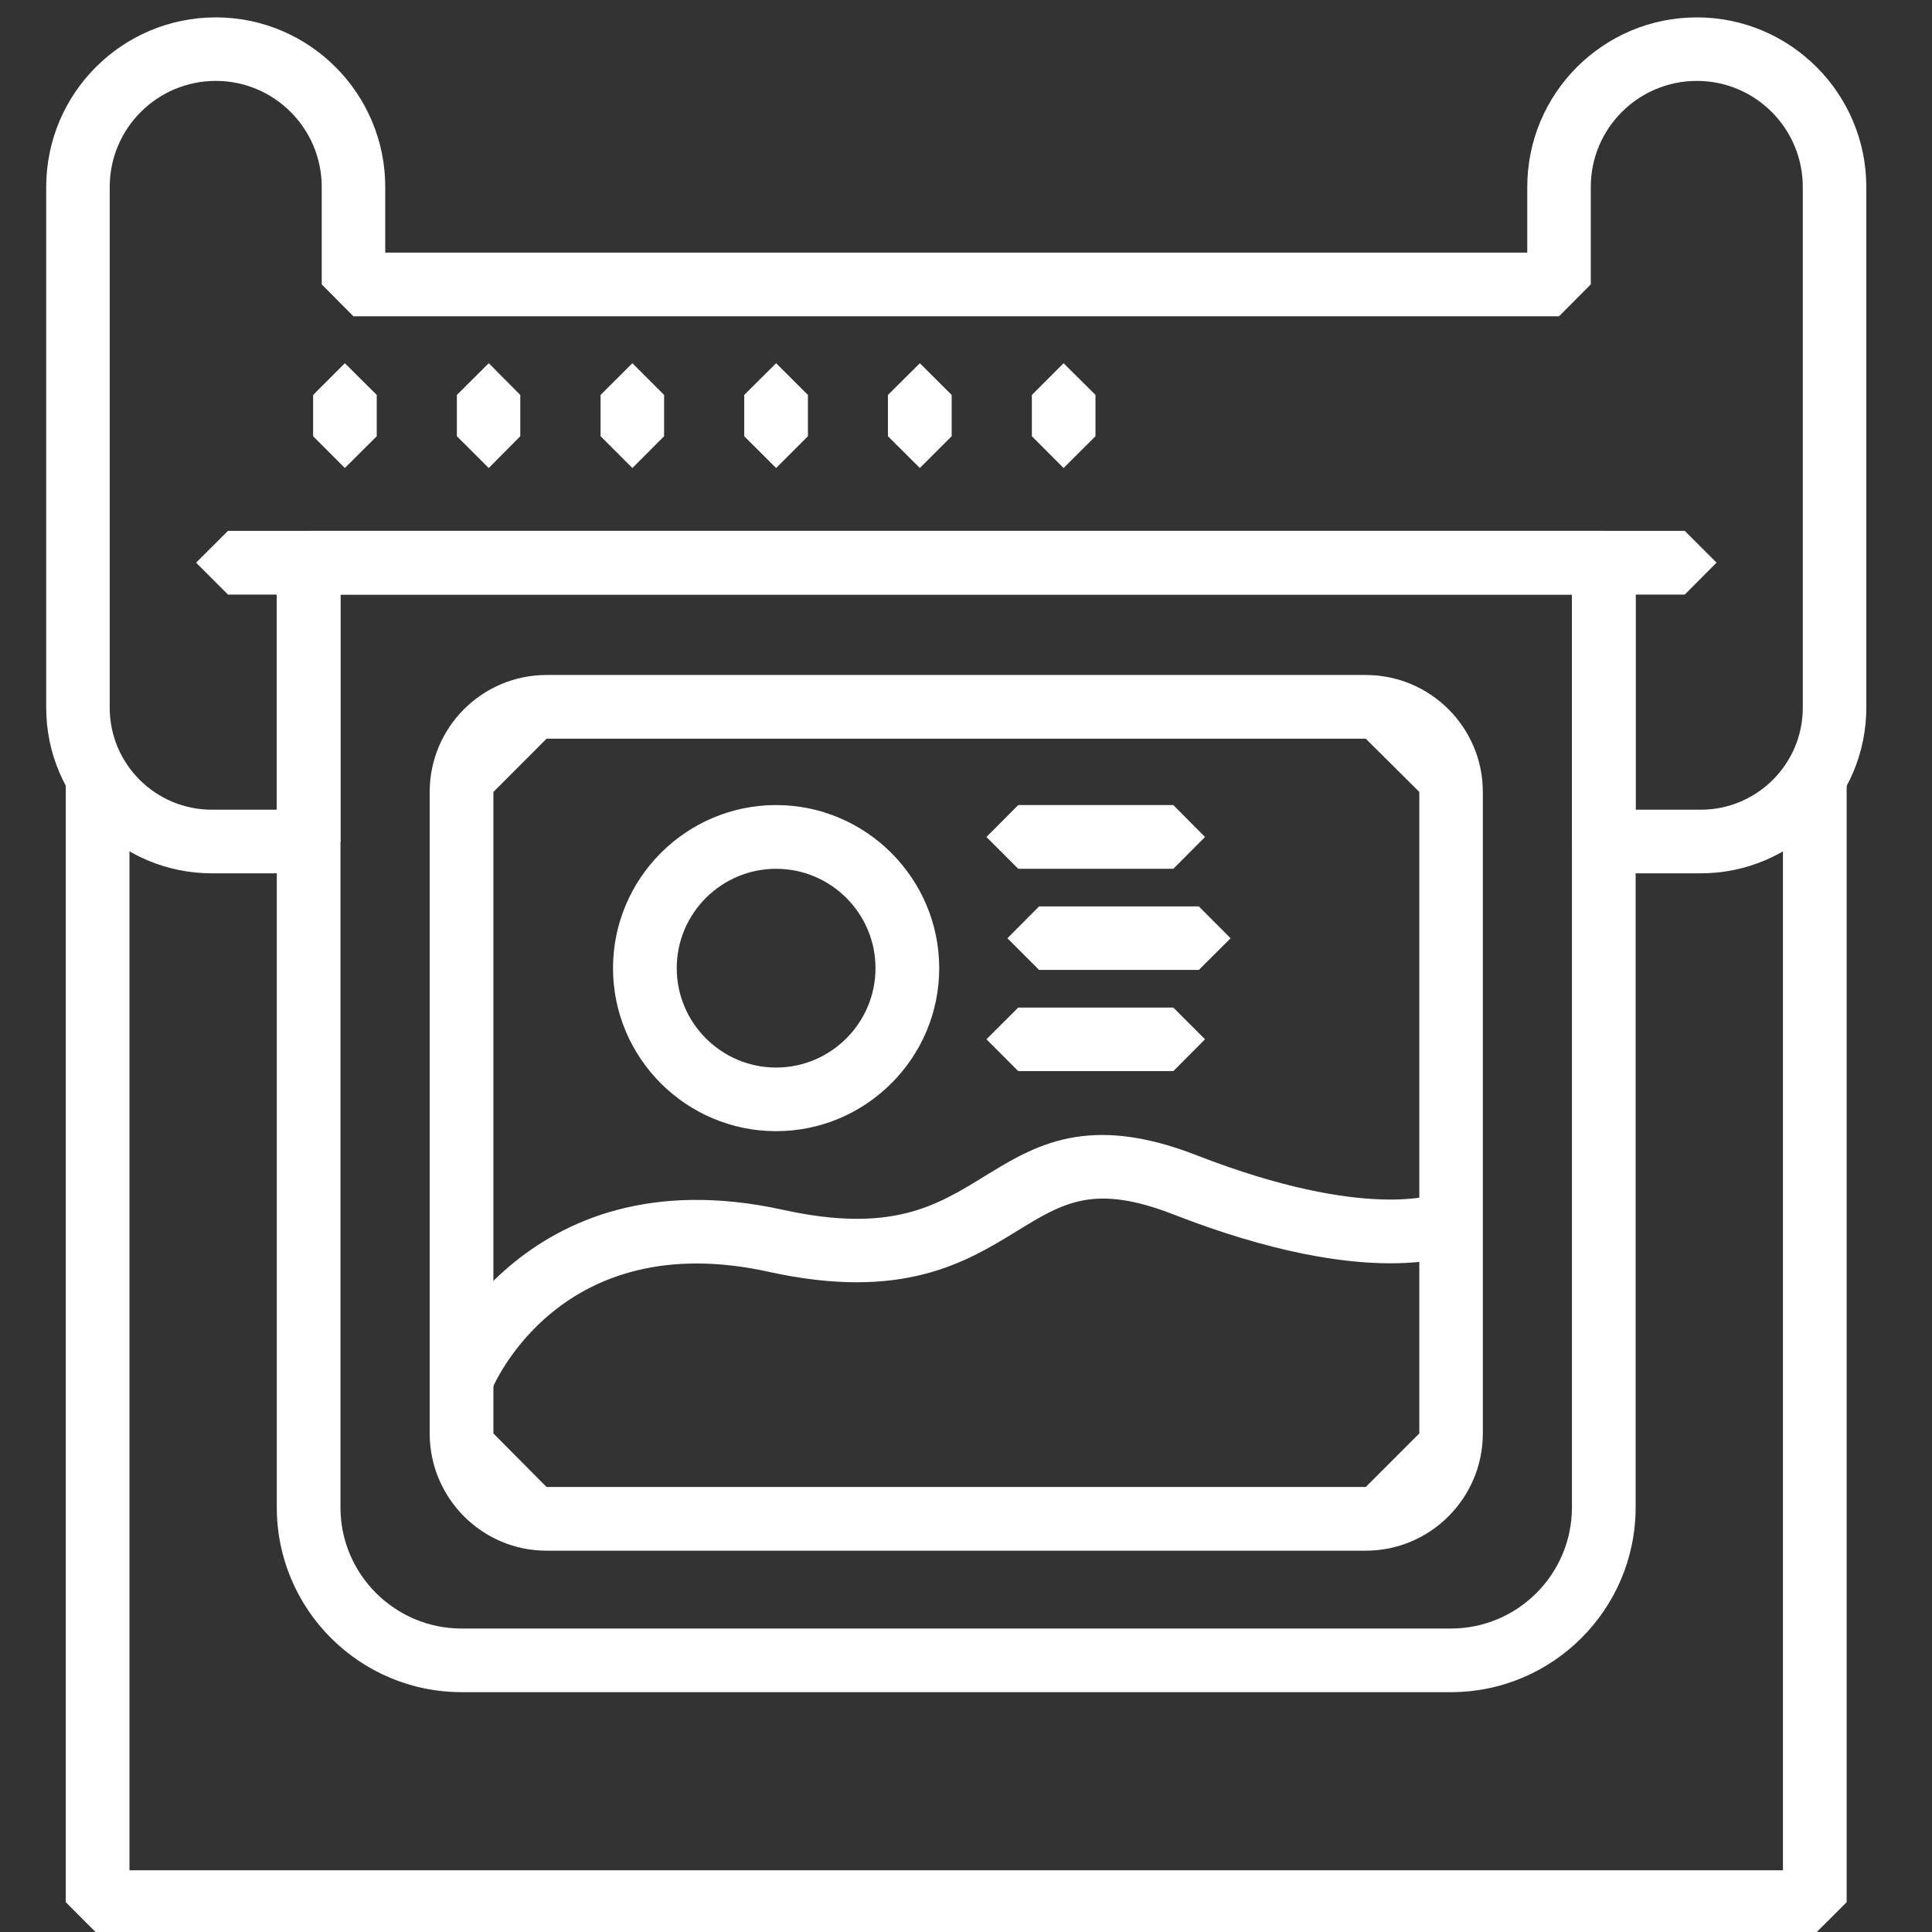 <?xml version="1.0" encoding="UTF-8"?>
<!DOCTYPE svg PUBLIC "-//W3C//DTD SVG 1.1//EN" "http://www.w3.org/Graphics/SVG/1.1/DTD/svg11.dtd">
<!-- Creator: CorelDRAW -->
<svg xmlns="http://www.w3.org/2000/svg" xml:space="preserve" width="5.7mm" height="5.7mm" version="1.1" style="shape-rendering:geometricPrecision; text-rendering:geometricPrecision; image-rendering:optimizeQuality; fill-rule:evenodd; clip-rule:evenodd"
viewBox="0 0 570 570"
 xmlns:xlink="http://www.w3.org/1999/xlink"
 xmlns:xodm="http://www.corel.com/coreldraw/odm/2003">
 <rect x="0" y="0" width="570" height="570" fill="#333333" stroke="none"/>
 <defs>
  <style type="text/css">
   <![CDATA[
    .fil0 {fill:white;fill-rule:nonzero}
   ]]>
  </style>
 </defs>
 <g id="Слой_x0020_1">
  <g id="_2445593760176">
   <path class="fil0" d="M100.45 175.42l0 269.32c0,19.7 16.03,35.73 35.76,35.73l291.85 0c19.68,0 35.71,-16.03 35.71,-35.73l0 -269.32 -363.32 0zm327.61 323.82l-291.85 0c-30.1,0 -54.55,-24.42 -54.55,-54.5l0 -278.74 9.41 -9.38 382.08 0 9.41 9.38 0 278.74c0,30.08 -24.48,54.5 -54.5,54.5z"/>
   <path class="fil0" d="M482.56 238.89l19.18 0c16.64,0 30.14,-13.49 30.14,-30.1l0 -153.62c0,-17.29 -14.02,-31.3 -31.25,-31.3 -17.28,0 -31.3,14.01 -31.3,31.3l0 28.73 -9.38 9.42 -355.68 0 -9.35 -9.42 0 -28.73c0,-17.29 -14.02,-31.3 -31.25,-31.3 -17.28,0 -31.3,14.01 -31.3,31.3l0 153.62c0,16.61 13.5,30.1 30.14,30.1l19.15 0 0 -72.89 9.41 -9.38 382.08 0 9.41 9.38 0 72.89zm19.18 18.77l-28.59 0 -9.38 -9.35 0 -72.89 -363.32 0 0 72.89 -9.38 9.35 -28.56 0c-26.96,0 -48.88,-21.94 -48.88,-48.87l0 -153.62c0,-27.63 22.42,-50.04 50.04,-50.04 27.55,0 49.99,22.41 49.99,50.04l0 19.35 336.93 0 0 -19.35c0,-27.63 22.41,-50.04 50.04,-50.04 27.54,0 49.99,22.41 49.99,50.04l0 153.62c0,26.93 -21.89,48.87 -48.88,48.87z"/>
   <polygon class="fil0" points="535.4,570.61 28.79,570.61 19.4,561.2 19.4,229.33 28.79,219.98 38.2,229.33 38.2,551.79 526.02,551.79 526.02,229.33 535.4,219.98 544.82,229.33 544.82,561.2 "/>
   <polygon class="fil0" points="91.07,175.42 67.26,175.42 57.85,166 67.26,156.62 91.07,156.62 100.45,166 "/>
   <polygon class="fil0" points="497.05,175.42 473.15,175.42 463.77,166 473.15,156.62 497.05,156.62 506.43,166 "/>
   <polygon class="fil0" points="101.74,138.08 92.38,128.7 92.38,116.52 101.74,107.16 111.15,116.52 111.15,128.7 "/>
   <polygon class="fil0" points="144.2,138.08 134.79,128.7 134.79,116.52 144.2,107.16 153.5,116.52 153.5,128.7 "/>
   <polygon class="fil0" points="186.58,138.08 177.19,128.7 177.19,116.52 186.58,107.16 195.93,116.52 195.93,128.7 "/>
   <polygon class="fil0" points="228.98,138.08 219.57,128.7 219.57,116.52 228.98,107.16 238.36,116.52 238.36,128.7 "/>
   <polygon class="fil0" points="271.39,138.08 261.97,128.7 261.97,116.52 271.39,107.16 280.77,116.52 280.77,128.7 "/>
   <polygon class="fil0" points="313.79,138.08 304.43,128.7 304.43,116.52 313.79,107.16 323.2,116.52 323.2,128.7 "/>
   <path class="fil0" d="M161.25 217.94l-15.68 15.71 0 189.26 15.68 15.8 241.69 0 15.8 -15.8 0 -189.26 -15.8 -15.71 -241.69 0zm241.69 239.56l-241.69 0c-19.03,0 -34.48,-15.53 -34.48,-34.59l0 -189.26c0,-19.03 15.45,-34.51 34.48,-34.51l241.69 0c19.06,0 34.54,15.48 34.54,34.51l0 189.26c0,19.06 -15.48,34.59 -34.54,34.59z"/>
   <path class="fil0" d="M136.16 416.41l-3.44 -0.64 -5.31 -12.18c0.29,-0.62 26.06,-63.71 103.58,-46.66 31.91,7.02 45.2,-1.11 59.28,-9.77 15.04,-9.26 30.69,-18.85 62.84,-6.29 50.33,19.55 70.9,11.34 71.08,11.25l12.38 4.69 -4.34 12.24c-2.59,1.34 -27.54,12.01 -85.94,-10.72 -23.47,-9.16 -32.5,-3.56 -46.2,4.83 -15.07,9.24 -33.78,20.73 -73.12,12.1 -61.61,-13.67 -81.34,33.28 -82.13,35.29l-8.68 5.86z"/>
   <path class="fil0" d="M228.98 256.32c-16.15,0 -29.32,13.14 -29.32,29.32 0,16.15 13.17,29.32 29.32,29.32 16.15,0 29.32,-13.17 29.32,-29.32 0,-16.18 -13.17,-29.32 -29.32,-29.32zm0 77.41c-26.52,0 -48.12,-21.57 -48.12,-48.09 0,-26.49 21.6,-48.12 48.12,-48.12 26.49,0 48.12,21.63 48.12,48.12 0,26.52 -21.63,48.09 -48.12,48.09z"/>
   <polygon class="fil0" points="353.69,286.16 306.56,286.16 297.21,276.81 306.56,267.42 353.69,267.42 363.07,276.81 "/>
   <polygon class="fil0" points="346.17,256.32 300.41,256.32 291.03,246.94 300.41,237.52 346.17,237.52 355.52,246.94 "/>
   <polygon class="fil0" points="346.17,316.01 300.41,316.01 291.03,306.62 300.41,297.27 346.17,297.27 355.52,306.62 "/>
  </g>
 </g>
</svg>
